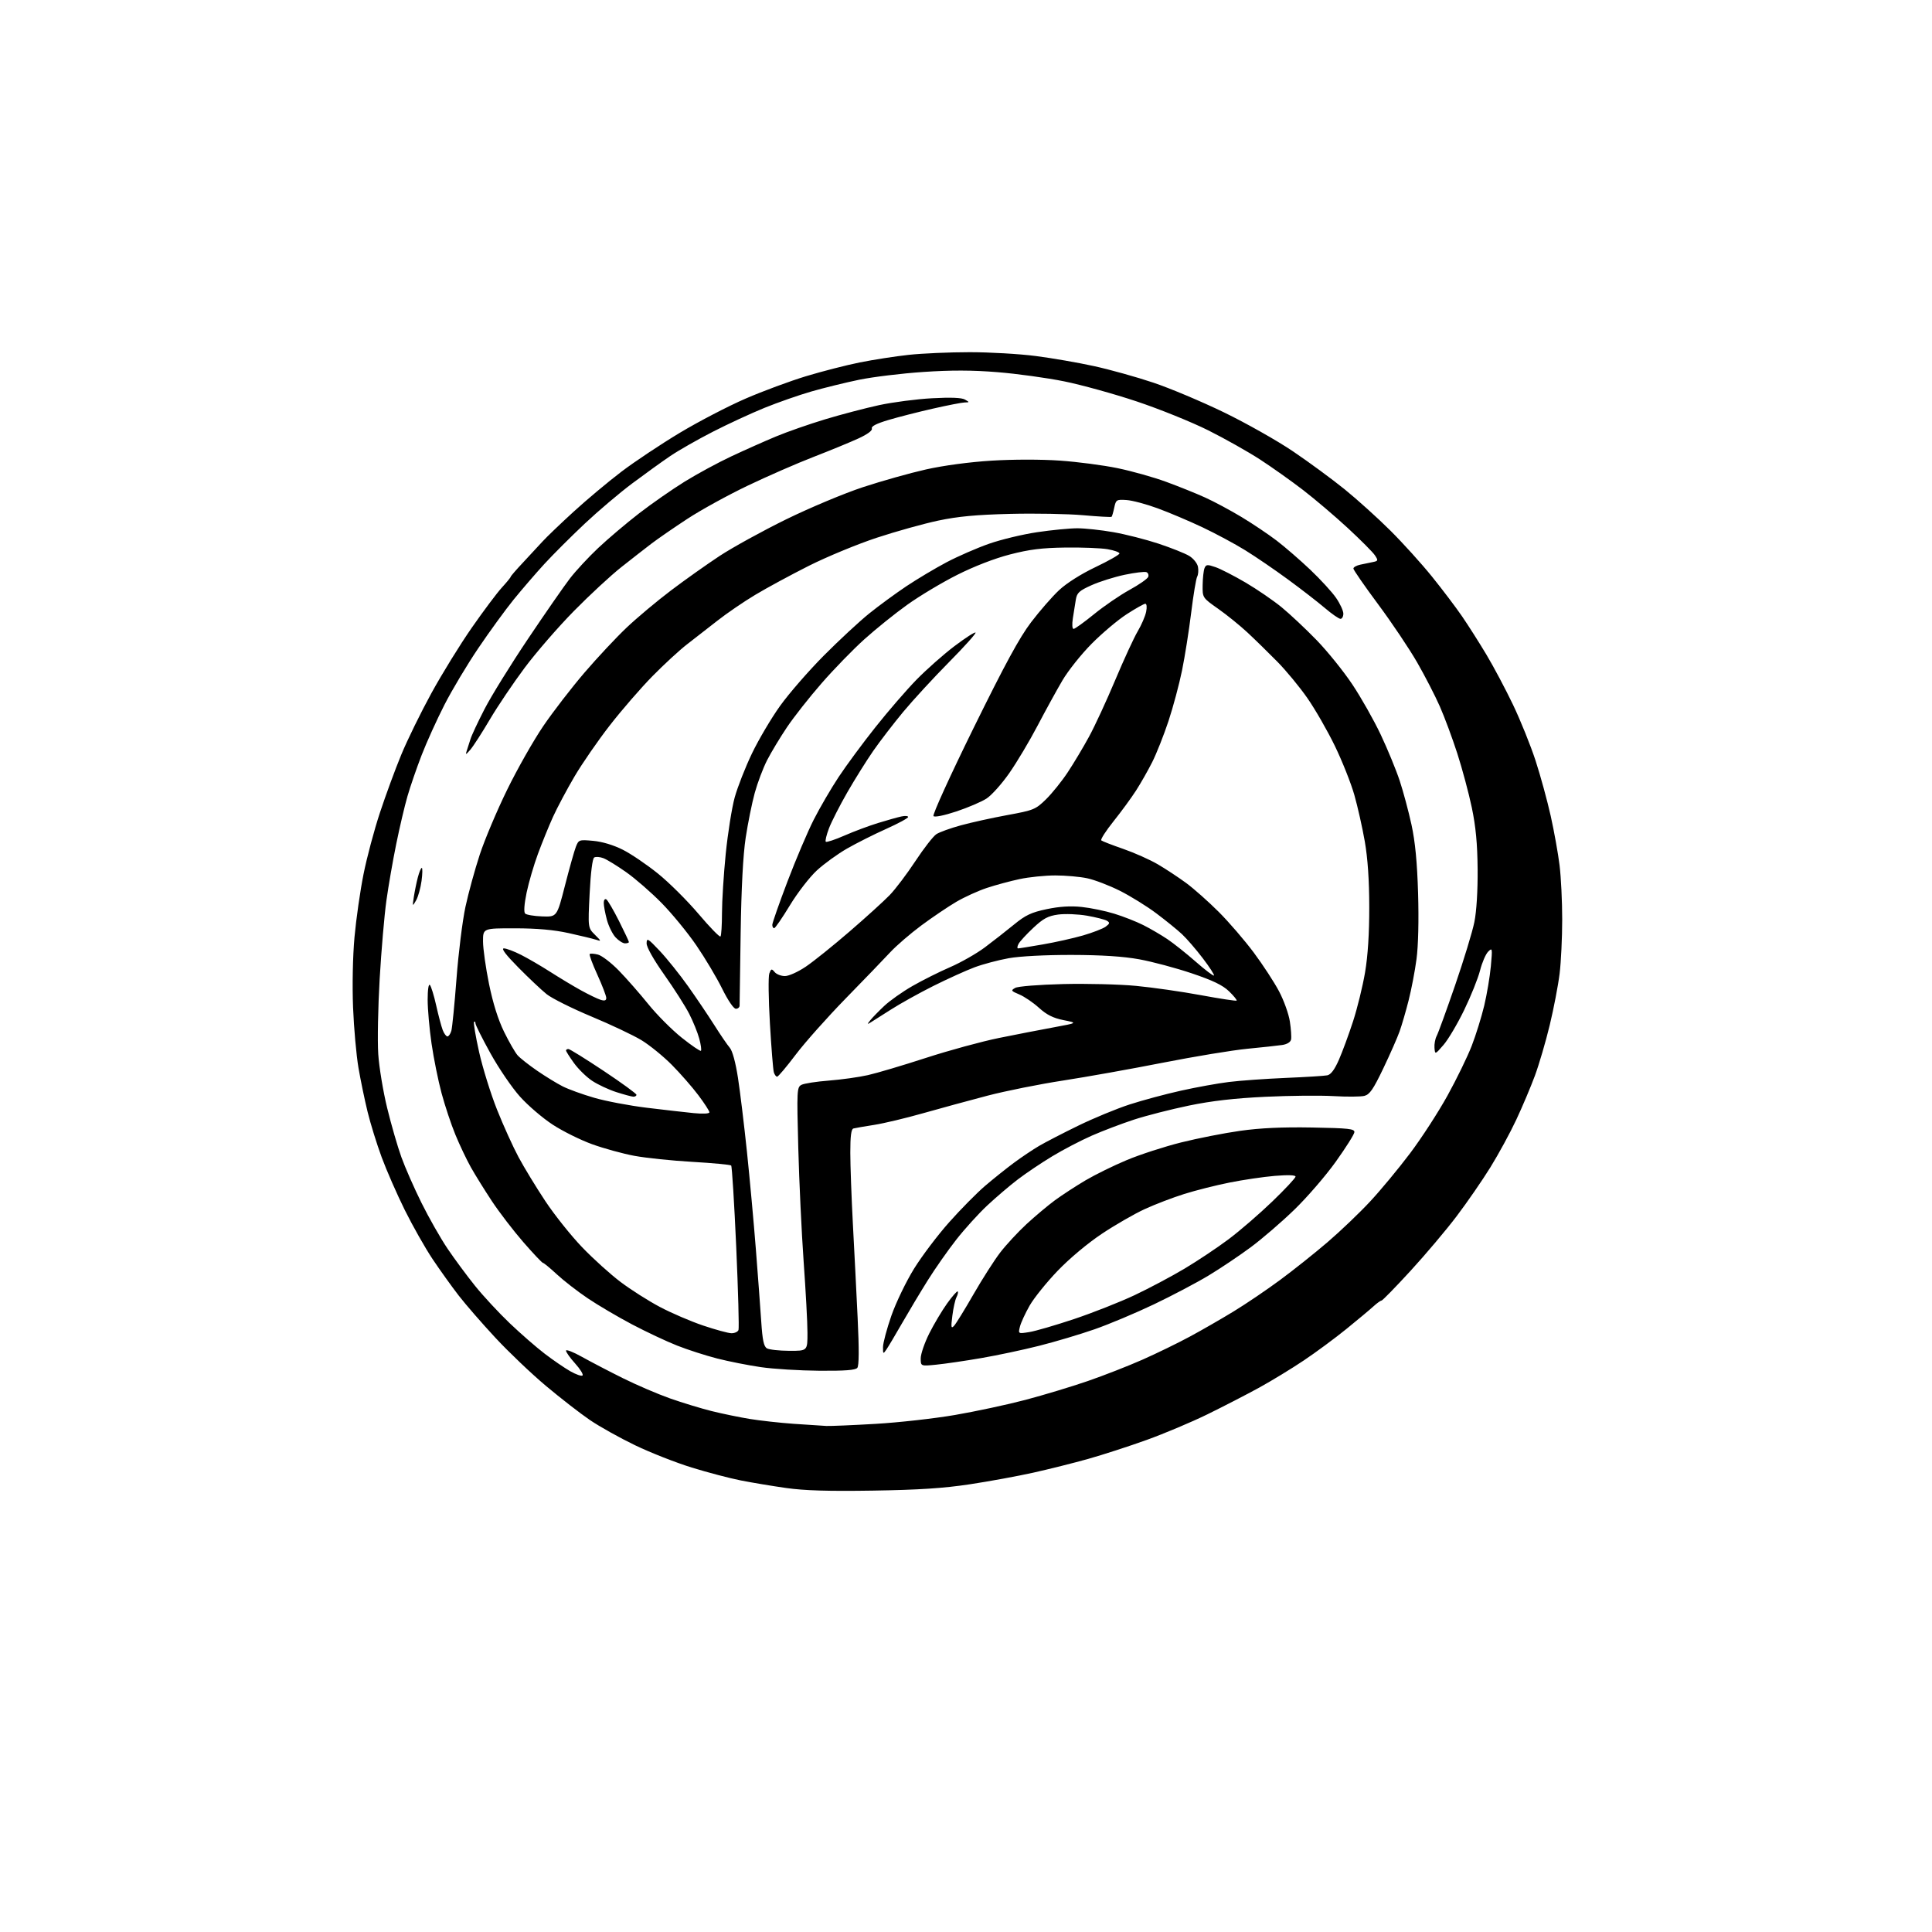 <?xml version="1.0" encoding="UTF-8" standalone="no"?>
<svg 
  version="1.1" 
  xmlns="http://www.w3.org/2000/svg" 
  xmlns:xlink="http://www.w3.org/1999/xlink" 
  xmlns:svg="http://www.w3.org/2000/svg"
  xmlns:rdf="http://www.w3.org/1999/02/22-rdf-syntax-ns#"
  xmlns:cc="http://creativecommons.org/ns#"
  xmlns:dc="http://purl.org/dc/elements/1.1/"
  viewBox="0 0 768 768"
  width="768"
  height="768"
>
<style>svg {background-color: white; }</style>"
<path stroke="none" fill="black" fill-rule="evenodd" d="M347.00,592.54C329.29,592.82 319.73,592.53 312.50,591.50C307.00,590.72 298.90,589.37 294.50,588.50C290.10,587.64 281.32,585.33 275.00,583.38C268.68,581.43 258.53,577.44 252.45,574.51C246.37,571.58 238.27,567.06 234.45,564.45C230.63,561.85 222.78,555.75 217.00,550.90C211.22,546.05 202.20,537.45 196.94,531.79C191.68,526.13 185.11,518.58 182.34,515.00C179.58,511.43 174.90,504.90 171.96,500.51C169.02,496.11 164.05,487.33 160.91,481.01C157.78,474.68 153.64,465.23 151.71,460.00C149.78,454.77 147.27,446.68 146.13,442.00C144.98,437.32 143.35,429.45 142.50,424.50C141.65,419.55 140.68,408.75 140.35,400.50C140.00,391.73 140.23,380.10 140.92,372.50C141.57,365.35 143.18,354.09 144.51,347.48C145.83,340.87 148.77,329.85 151.05,322.98C153.32,316.12 157.12,305.77 159.51,300.00C161.89,294.23 167.28,283.22 171.49,275.54C175.70,267.86 182.93,256.14 187.56,249.50C192.19,242.85 197.56,235.69 199.49,233.58C201.42,231.47 203.00,229.54 203.00,229.29C203.00,229.04 205.19,226.51 207.86,223.67C210.53,220.82 214.02,217.06 215.61,215.31C217.20,213.55 222.78,208.20 228.00,203.43C233.22,198.65 241.79,191.48 247.04,187.49C252.29,183.50 262.73,176.56 270.23,172.05C277.73,167.55 289.50,161.43 296.39,158.45C303.27,155.47 314.10,151.46 320.44,149.54C326.78,147.62 336.37,145.16 341.74,144.08C347.11,143.00 355.87,141.64 361.21,141.06C366.55,140.48 377.44,140.00 385.41,140.00C393.38,140.00 405.21,140.68 411.70,141.52C418.19,142.35 428.68,144.17 435.00,145.56C441.32,146.95 451.90,149.90 458.50,152.12C465.10,154.33 477.70,159.64 486.50,163.90C495.30,168.17 507.68,175.15 514.00,179.43C520.33,183.70 529.58,190.51 534.57,194.55C539.56,198.60 547.71,205.95 552.68,210.90C557.66,215.85 565.10,224.08 569.23,229.20C573.36,234.31 578.74,241.43 581.19,245.00C583.64,248.57 587.99,255.41 590.85,260.19C593.71,264.96 598.49,273.96 601.47,280.19C604.44,286.41 608.47,296.40 610.42,302.39C612.37,308.37 615.07,318.27 616.44,324.39C617.80,330.50 619.38,339.31 619.95,343.97C620.53,348.63 621.00,358.32 621.00,365.50C621.00,372.68 620.54,382.37 619.97,387.03C619.40,391.69 617.63,400.90 616.04,407.50C614.45,414.10 611.80,423.13 610.16,427.57C608.52,432.01 605.19,439.89 602.76,445.07C600.34,450.26 595.70,458.77 592.47,464.00C589.23,469.23 583.19,477.98 579.04,483.46C574.90,488.94 566.63,498.73 560.68,505.21C554.73,511.69 549.55,517.00 549.17,517.00C548.79,517.00 547.36,518.03 545.99,519.28C544.62,520.54 539.79,524.57 535.26,528.25C530.73,531.93 523.08,537.58 518.26,540.81C513.44,544.04 505.45,548.91 500.50,551.63C495.55,554.34 486.32,559.10 480.00,562.20C473.68,565.30 462.78,569.89 455.78,572.41C448.79,574.93 438.34,578.31 432.56,579.94C426.78,581.56 416.98,584.02 410.78,585.40C404.57,586.78 393.20,588.87 385.50,590.03C375.06,591.61 365.27,592.25 347.00,592.54zM328.50,566.84C330.15,566.91 338.94,566.54 348.04,566.01C357.14,565.48 371.32,563.90 379.54,562.49C387.77,561.08 400.43,558.37 407.67,556.46C414.91,554.54 426.03,551.19 432.37,549.00C438.70,546.82 448.53,542.98 454.20,540.47C459.86,537.96 468.32,533.84 473.00,531.31C477.68,528.79 485.48,524.30 490.35,521.33C495.22,518.37 503.55,512.73 508.85,508.81C514.16,504.89 522.65,498.13 527.72,493.78C532.79,489.44 540.37,482.20 544.57,477.69C548.77,473.19 555.95,464.53 560.52,458.46C565.10,452.39 571.80,442.04 575.43,435.46C579.06,428.88 583.38,420.00 585.03,415.73C586.69,411.46 588.92,404.27 590.00,399.76C591.07,395.25 592.26,388.18 592.64,384.05C593.29,376.88 593.24,376.62 591.56,378.30C590.59,379.27 589.14,382.64 588.34,385.78C587.54,388.93 584.70,396.00 582.03,401.50C579.37,407.00 575.67,413.24 573.82,415.37C570.46,419.24 570.46,419.24 570.23,416.54C570.11,415.06 570.50,412.94 571.09,411.83C571.69,410.72 574.99,401.64 578.43,391.65C581.87,381.67 585.32,370.35 586.09,366.50C586.95,362.23 587.45,354.05 587.38,345.50C587.29,335.35 586.65,328.63 585.07,321.04C583.86,315.29 581.27,305.62 579.31,299.54C577.35,293.47 574.22,285.04 572.35,280.80C570.49,276.57 566.43,268.69 563.33,263.30C560.23,257.91 553.27,247.53 547.85,240.24C542.43,232.95 538.00,226.54 538.00,226.01C538.00,225.47 539.24,224.78 540.75,224.46C542.26,224.14 544.52,223.67 545.76,223.42C547.86,222.99 547.91,222.80 546.54,220.73C545.72,219.50 540.88,214.64 535.78,209.92C530.68,205.20 522.67,198.40 518.00,194.80C513.33,191.21 505.64,185.75 500.92,182.68C496.20,179.61 486.94,174.39 480.33,171.08C473.72,167.78 460.93,162.60 451.90,159.59C442.88,156.58 429.87,152.98 423.00,151.59C416.12,150.20 404.20,148.56 396.50,147.94C386.44,147.13 378.13,147.11 367.00,147.86C358.48,148.43 347.00,149.83 341.50,150.96C336.00,152.10 327.45,154.20 322.50,155.63C317.55,157.06 309.19,159.98 303.92,162.12C298.66,164.26 289.43,168.52 283.42,171.60C277.42,174.67 269.80,179.01 266.50,181.24C263.20,183.47 256.36,188.40 251.30,192.18C246.24,195.97 237.72,203.19 232.37,208.23C227.01,213.27 219.83,220.45 216.39,224.19C212.96,227.93 207.47,234.31 204.18,238.35C200.90,242.40 194.59,251.07 190.17,257.61C185.74,264.15 179.66,274.31 176.66,280.19C173.66,286.06 169.58,295.06 167.60,300.19C165.62,305.31 163.09,312.65 161.98,316.50C160.86,320.35 158.85,328.90 157.51,335.50C156.16,342.10 154.40,352.23 153.60,358.00C152.79,363.77 151.59,377.73 150.93,389.00C150.27,400.27 150.01,413.77 150.36,419.00C150.70,424.23 152.30,433.90 153.92,440.50C155.53,447.10 158.07,455.88 159.56,460.00C161.04,464.12 164.65,472.32 167.57,478.20C170.49,484.09 175.13,492.24 177.88,496.32C180.63,500.40 185.56,507.06 188.83,511.13C192.10,515.20 198.32,521.90 202.64,526.02C206.96,530.14 213.20,535.58 216.50,538.10C219.80,540.63 224.38,543.76 226.68,545.08C228.98,546.39 231.18,547.15 231.57,546.76C231.96,546.37 230.64,544.24 228.64,542.02C226.64,539.81 225.00,537.51 225.00,536.91C225.00,536.32 227.85,537.42 231.33,539.37C234.82,541.32 242.13,545.13 247.58,547.84C253.04,550.55 261.47,554.17 266.32,555.88C271.17,557.59 278.60,559.85 282.82,560.91C287.04,561.96 293.88,563.37 298.00,564.05C302.12,564.72 310.00,565.60 315.50,565.99C321.00,566.38 326.85,566.76 328.50,566.84zM325.63,544.89C317.86,544.83 307.42,544.19 302.44,543.46C297.45,542.73 289.66,541.19 285.11,540.03C280.57,538.87 273.39,536.56 269.17,534.89C264.95,533.23 256.88,529.43 251.24,526.46C245.60,523.48 237.66,518.81 233.60,516.07C229.54,513.33 224.04,509.06 221.36,506.57C218.69,504.09 216.21,502.04 215.85,502.03C215.49,502.01 211.97,498.29 208.03,493.76C204.09,489.23 198.48,481.91 195.56,477.51C192.64,473.10 188.87,467.02 187.17,464.00C185.48,460.98 182.71,455.16 181.03,451.07C179.34,446.98 176.87,439.56 175.53,434.57C174.19,429.58 172.40,420.72 171.55,414.87C170.70,409.03 170.00,401.17 170.00,397.42C170.00,393.38 170.36,390.99 170.89,391.55C171.38,392.07 172.51,395.72 173.39,399.67C174.27,403.61 175.43,408.00 175.97,409.42C176.51,410.84 177.36,412.00 177.86,412.00C178.36,412.00 179.06,410.99 179.42,409.75C179.77,408.51 180.70,399.18 181.47,389.00C182.24,378.82 183.84,366.00 185.02,360.50C186.20,355.00 188.77,345.63 190.73,339.67C192.69,333.72 197.59,322.12 201.62,313.90C205.64,305.67 212.11,294.28 215.99,288.58C219.87,282.88 227.24,273.33 232.36,267.36C237.48,261.39 245.04,253.31 249.16,249.42C253.28,245.52 261.15,238.93 266.65,234.77C272.14,230.61 280.88,224.41 286.07,220.99C291.26,217.58 303.15,211.04 312.50,206.45C321.90,201.85 335.56,196.12 343.05,193.65C350.51,191.20 361.78,188.03 368.10,186.61C375.05,185.05 385.34,183.67 394.10,183.12C402.64,182.59 413.84,182.58 421.34,183.10C428.34,183.59 438.66,184.94 444.28,186.11C449.90,187.27 458.55,189.70 463.50,191.51C468.45,193.32 475.45,196.13 479.05,197.77C482.65,199.40 489.18,202.90 493.55,205.54C497.92,208.17 504.20,212.39 507.50,214.91C510.80,217.43 516.81,222.64 520.86,226.48C524.91,230.33 529.53,235.36 531.11,237.67C532.70,239.97 534.00,242.79 534.00,243.93C534.00,245.07 533.49,246.00 532.86,246.00C532.23,246.00 529.42,244.05 526.61,241.66C523.80,239.27 517.23,234.18 512.00,230.35C506.77,226.51 499.12,221.28 495.00,218.74C490.88,216.19 483.23,212.09 478.00,209.61C472.77,207.14 464.78,203.75 460.22,202.08C455.67,200.40 450.07,198.91 447.79,198.77C443.82,198.51 443.60,198.65 442.93,201.80C442.55,203.62 442.07,205.25 441.87,205.44C441.66,205.62 436.55,205.34 430.50,204.80C424.45,204.27 411.40,204.03 401.50,204.28C388.12,204.61 380.81,205.29 373.00,206.94C367.23,208.16 356.20,211.23 348.50,213.77C340.80,216.31 328.65,221.34 321.49,224.94C314.33,228.55 304.75,233.73 300.20,236.47C295.64,239.20 288.90,243.81 285.21,246.71C281.52,249.61 276.08,253.85 273.12,256.12C270.16,258.40 263.97,264.10 259.36,268.79C254.75,273.48 247.13,282.27 242.43,288.32C237.72,294.37 231.39,303.54 228.36,308.69C225.33,313.85 221.49,321.06 219.83,324.71C218.17,328.37 215.48,334.99 213.84,339.43C212.20,343.87 210.17,350.81 209.33,354.86C208.39,359.43 208.16,362.56 208.75,363.15C209.26,363.66 212.32,364.18 215.54,364.29C221.39,364.50 221.39,364.50 224.59,352.00C226.35,345.12 228.30,338.20 228.92,336.61C230.03,333.80 230.20,333.74 235.83,334.25C239.42,334.58 243.88,335.92 247.59,337.79C250.87,339.45 257.16,343.72 261.56,347.27C265.97,350.82 273.22,358.04 277.68,363.30C282.14,368.57 286.06,372.60 286.40,372.27C286.73,371.94 287.00,367.75 287.00,362.97C287.00,358.19 287.67,347.58 288.49,339.39C289.32,331.20 290.92,321.12 292.05,317.00C293.19,312.88 296.28,305.00 298.92,299.50C301.56,294.00 306.60,285.48 310.11,280.58C313.63,275.67 321.46,266.67 327.51,260.58C333.57,254.48 341.67,246.97 345.51,243.88C349.36,240.78 356.02,235.90 360.31,233.03C364.61,230.16 371.81,225.87 376.31,223.49C380.82,221.12 388.41,217.81 393.19,216.14C397.96,214.47 406.57,212.40 412.32,211.55C418.06,210.70 425.23,210.00 428.25,210.00C431.27,210.00 437.70,210.69 442.55,211.54C447.40,212.38 455.50,214.45 460.56,216.12C465.61,217.80 471.10,219.99 472.74,220.99C474.38,221.99 475.95,223.93 476.21,225.31C476.47,226.68 476.33,228.44 475.90,229.22C475.46,230.00 474.39,236.45 473.51,243.57C472.64,250.68 471.00,261.00 469.88,266.50C468.76,272.00 466.33,281.08 464.48,286.67C462.62,292.27 459.72,299.58 458.03,302.94C456.34,306.29 453.44,311.39 451.59,314.26C449.74,317.14 445.71,322.64 442.64,326.48C439.57,330.32 437.38,333.74 437.78,334.07C438.18,334.41 442.10,335.93 446.50,337.45C450.90,338.98 457.09,341.73 460.25,343.58C463.41,345.43 468.50,348.79 471.56,351.04C474.62,353.30 480.44,358.47 484.49,362.52C488.55,366.58 494.81,373.86 498.42,378.70C502.02,383.54 506.54,390.45 508.44,394.06C510.35,397.67 512.29,403.07 512.74,406.06C513.20,409.05 513.41,412.27 513.22,413.22C513.00,414.27 511.64,415.11 509.68,415.40C507.93,415.66 501.67,416.34 495.77,416.91C489.86,417.49 474.79,419.98 462.27,422.44C449.74,424.91 431.87,428.10 422.54,429.54C413.21,430.97 399.71,433.68 392.54,435.55C385.37,437.43 373.88,440.56 367.00,442.51C360.12,444.47 351.35,446.56 347.50,447.16C343.65,447.76 339.94,448.40 339.25,448.59C338.36,448.84 338.00,451.64 338.01,458.22C338.01,463.32 338.48,476.05 339.03,486.50C339.59,496.95 340.45,513.83 340.93,524.00C341.53,536.50 341.48,542.91 340.79,543.75C340.04,544.65 335.82,544.97 325.63,544.89zM372.25,542.47C366.00,543.10 366.00,543.10 366.00,539.97C366.00,538.25 367.53,533.79 369.40,530.05C371.28,526.32 374.48,520.94 376.53,518.09C378.57,515.25 380.45,513.12 380.71,513.37C380.96,513.62 380.74,514.65 380.22,515.66C379.69,516.67 378.96,519.98 378.58,523.00C377.98,527.73 378.08,528.29 379.28,527.00C380.04,526.17 383.51,520.55 386.98,514.50C390.46,508.45 395.22,501.00 397.56,497.94C399.91,494.88 404.62,489.79 408.03,486.63C411.44,483.48 416.54,479.20 419.36,477.12C422.19,475.05 427.65,471.49 431.50,469.21C435.35,466.94 442.77,463.29 448.00,461.11C453.23,458.93 462.90,455.79 469.50,454.14C476.10,452.49 486.68,450.41 493.00,449.52C500.96,448.40 509.74,447.99 521.50,448.20C536.14,448.46 538.49,448.72 538.39,450.06C538.33,450.91 535.00,456.20 530.99,461.80C526.98,467.41 519.57,475.99 514.52,480.87C509.48,485.76 501.68,492.47 497.19,495.80C492.71,499.12 485.19,504.17 480.48,507.01C475.77,509.86 465.97,515.02 458.71,518.49C451.44,521.96 440.80,526.43 435.05,528.43C429.31,530.43 419.41,533.38 413.05,534.98C406.70,536.59 396.32,538.79 390.00,539.87C383.68,540.96 375.69,542.13 372.25,542.47zM352.35,536.47C351.08,538.33 351.00,538.28 351.01,535.47C351.02,533.84 352.52,528.23 354.34,523.00C356.17,517.77 360.22,509.38 363.34,504.34C366.46,499.30 372.75,490.98 377.33,485.84C381.90,480.70 388.31,474.21 391.57,471.42C394.83,468.63 399.98,464.51 403.00,462.27C406.02,460.03 410.52,457.01 413.00,455.55C415.48,454.09 422.50,450.46 428.61,447.48C434.72,444.50 443.92,440.70 449.04,439.04C454.16,437.38 463.34,434.91 469.43,433.56C475.52,432.20 484.12,430.64 488.54,430.10C492.96,429.55 503.09,428.83 511.04,428.49C518.99,428.16 526.45,427.69 527.61,427.46C529.04,427.17 530.52,425.20 532.24,421.27C533.63,418.10 536.16,411.23 537.86,406.00C539.56,400.77 541.71,392.00 542.64,386.50C543.75,379.94 544.32,371.00 544.30,360.50C544.29,349.86 543.69,341.15 542.53,334.50C541.57,329.00 539.70,320.68 538.37,316.00C537.04,311.32 533.55,302.55 530.62,296.50C527.68,290.45 522.77,281.90 519.70,277.50C516.64,273.10 511.25,266.57 507.73,263.00C504.21,259.43 498.90,254.23 495.92,251.46C492.94,248.68 487.69,244.43 484.25,242.01C478.00,237.61 478.00,237.61 478.07,232.55C478.11,229.77 478.45,226.75 478.82,225.84C479.42,224.38 479.94,224.33 483.16,225.44C485.17,226.13 490.55,228.89 495.12,231.57C499.68,234.25 506.14,238.67 509.46,241.39C512.78,244.12 519.03,249.98 523.34,254.42C527.66,258.87 534.05,266.79 537.55,272.03C541.05,277.27 546.14,286.27 548.86,292.03C551.58,297.79 554.98,306.05 556.41,310.38C557.84,314.72 559.95,322.60 561.10,327.88C562.56,334.64 563.34,342.72 563.71,355.06C564.03,365.75 563.79,375.98 563.09,381.21C562.47,385.94 561.05,393.34 559.95,397.66C558.86,401.97 557.24,407.52 556.36,410.00C555.48,412.48 552.56,419.11 549.87,424.73C545.88,433.06 544.48,435.09 542.35,435.63C540.91,435.99 535.40,436.03 530.11,435.72C524.83,435.41 512.62,435.53 503.00,435.99C490.68,436.58 481.68,437.61 472.60,439.49C465.51,440.96 455.68,443.47 450.77,445.07C445.86,446.68 438.30,449.55 433.98,451.45C429.66,453.35 422.61,457.02 418.32,459.62C414.02,462.21 407.85,466.36 404.60,468.84C401.36,471.31 395.90,475.97 392.47,479.18C389.03,482.39 383.49,488.50 380.15,492.76C376.81,497.02 371.69,504.32 368.77,509.00C365.85,513.67 361.26,521.33 358.58,526.00C355.90,530.67 353.10,535.39 352.35,536.47zM313.75,536.97C321.00,537.00 321.00,537.00 320.98,529.75C320.98,525.76 320.29,513.05 319.46,501.50C318.64,489.95 317.68,469.64 317.33,456.37C316.72,433.32 316.78,432.19 318.60,431.24C319.64,430.69 324.55,429.93 329.50,429.55C334.45,429.16 341.43,428.19 345.00,427.38C348.57,426.58 358.97,423.49 368.11,420.52C377.25,417.55 390.30,413.99 397.11,412.61C403.92,411.23 413.75,409.32 418.94,408.37C428.38,406.63 428.38,406.63 422.78,405.52C418.63,404.69 416.09,403.41 412.98,400.60C410.67,398.51 407.16,396.13 405.19,395.31C401.88,393.92 401.75,393.72 403.55,392.71C404.66,392.08 412.87,391.43 422.57,391.18C431.96,390.95 445.01,391.27 451.57,391.90C458.13,392.52 469.73,394.18 477.34,395.59C484.96,397.00 491.36,397.97 491.58,397.76C491.79,397.54 490.44,395.88 488.56,394.06C486.05,391.63 482.16,389.75 473.71,386.90C467.41,384.78 458.04,382.28 452.88,381.34C446.45,380.18 437.99,379.63 426.00,379.60C415.62,379.58 405.45,380.11 401.00,380.90C396.88,381.64 390.77,383.26 387.42,384.51C384.08,385.76 376.70,389.10 371.01,391.94C365.33,394.79 357.72,399.02 354.09,401.36C350.47,403.69 346.82,406.00 346.00,406.49C344.67,407.29 344.67,407.18 346.00,405.51C346.82,404.49 349.30,401.95 351.50,399.87C353.70,397.80 358.73,394.24 362.69,391.97C366.64,389.70 373.39,386.32 377.69,384.46C381.98,382.60 388.20,379.06 391.50,376.59C394.80,374.12 400.01,370.04 403.08,367.53C407.69,363.75 409.94,362.70 416.08,361.40C421.15,360.34 425.55,360.06 429.98,360.53C433.55,360.90 439.40,362.11 442.98,363.22C446.57,364.32 451.75,366.36 454.50,367.75C457.25,369.13 461.52,371.63 464.00,373.29C466.48,374.95 471.56,378.99 475.30,382.27C479.04,385.55 482.30,388.03 482.56,387.78C482.81,387.52 480.81,384.43 478.12,380.91C475.43,377.38 471.71,373.08 469.86,371.35C468.01,369.62 463.41,365.89 459.64,363.06C455.86,360.22 449.34,356.19 445.14,354.08C440.94,351.98 435.12,349.75 432.20,349.13C429.29,348.51 423.58,348.00 419.52,348.00C415.45,348.00 409.06,348.65 405.32,349.45C401.57,350.25 395.70,351.83 392.28,352.97C388.86,354.10 383.39,356.59 380.13,358.50C376.88,360.41 370.64,364.62 366.27,367.86C361.91,371.10 356.35,375.89 353.92,378.50C351.49,381.12 343.52,389.39 336.20,396.88C328.89,404.37 319.93,414.44 316.30,419.25C312.67,424.06 309.35,428.00 308.92,428.00C308.49,428.00 307.90,427.21 307.61,426.25C307.32,425.29 306.62,416.54 306.05,406.81C305.48,397.08 305.38,388.15 305.81,386.97C306.53,385.04 306.74,384.99 307.93,386.41C308.65,387.29 310.49,388.00 312.02,388.00C313.58,388.00 317.23,386.35 320.34,384.25C323.39,382.19 331.20,375.92 337.69,370.31C344.19,364.71 351.37,358.19 353.67,355.81C355.96,353.44 360.56,347.35 363.90,342.28C367.24,337.21 370.99,332.40 372.23,331.59C373.48,330.78 377.88,329.19 382.00,328.07C386.12,326.94 394.43,325.11 400.47,324.00C410.91,322.09 411.64,321.79 415.79,317.75C418.18,315.41 422.08,310.57 424.44,307.00C426.81,303.43 430.62,297.05 432.91,292.84C435.21,288.63 439.89,278.50 443.32,270.34C446.75,262.18 450.78,253.44 452.27,250.93C453.76,248.42 455.26,244.93 455.61,243.18C455.98,241.36 455.84,240.00 455.28,240.00C454.75,240.00 451.43,241.86 447.91,244.14C444.38,246.41 438.11,251.70 433.96,255.89C429.81,260.07 424.57,266.66 422.31,270.51C420.04,274.37 415.60,282.47 412.43,288.51C409.26,294.56 404.22,303.01 401.22,307.31C398.23,311.60 394.14,316.17 392.14,317.45C390.14,318.74 384.77,321.03 380.21,322.55C375.33,324.17 371.56,324.94 371.07,324.41C370.61,323.90 377.65,308.43 386.96,289.50C399.48,264.06 405.24,253.45 409.87,247.36C413.27,242.89 418.27,237.15 420.99,234.61C423.97,231.82 429.71,228.18 435.46,225.44C440.71,222.94 445.00,220.50 445.00,220.01C445.00,219.52 442.86,218.76 440.25,218.31C437.64,217.87 430.10,217.57 423.50,217.66C414.22,217.78 409.23,218.40 401.50,220.40C395.37,221.98 387.24,225.13 380.50,228.52C374.45,231.56 365.52,236.91 360.65,240.40C355.78,243.88 348.11,250.06 343.60,254.12C339.09,258.18 331.44,266.05 326.60,271.61C321.75,277.17 315.55,285.04 312.82,289.11C310.09,293.17 306.54,299.07 304.93,302.20C303.33,305.34 301.12,311.19 300.02,315.20C298.92,319.22 297.30,327.23 296.42,333.00C295.38,339.91 294.69,352.90 294.42,371.00C294.19,386.12 294.01,399.06 294.00,399.75C294.00,400.44 293.33,401.00 292.51,401.00C291.63,401.00 289.37,397.67 287.06,393.00C284.89,388.60 280.27,380.85 276.80,375.79C273.34,370.73 267.12,363.15 263.00,358.96C258.88,354.77 252.55,349.26 248.94,346.72C245.33,344.17 241.24,341.66 239.86,341.14C238.47,340.61 236.82,340.49 236.20,340.87C235.51,341.30 234.81,346.85 234.39,355.19C233.71,368.80 233.71,368.80 236.45,371.54C239.11,374.20 239.12,374.26 236.85,373.53C235.56,373.12 230.68,371.94 226.00,370.91C220.19,369.63 213.46,369.03 204.75,369.02C192.00,369.00 192.00,369.00 192.01,374.25C192.02,377.14 193.09,384.75 194.40,391.17C195.96,398.81 198.02,405.36 200.38,410.17C202.36,414.20 204.78,418.40 205.75,419.50C206.72,420.60 210.21,423.35 213.51,425.62C216.80,427.88 221.38,430.69 223.68,431.85C225.98,433.02 231.62,435.06 236.22,436.39C240.82,437.73 250.19,439.50 257.04,440.34C263.90,441.17 272.31,442.14 275.75,442.48C279.47,442.85 282.00,442.71 282.00,442.15C282.00,441.63 280.02,438.57 277.60,435.35C275.18,432.13 270.44,426.71 267.05,423.29C263.67,419.88 258.23,415.46 254.98,413.48C251.72,411.51 242.76,407.27 235.07,404.07C227.39,400.86 219.39,396.87 217.30,395.20C215.21,393.52 210.14,388.74 206.03,384.57C201.03,379.51 199.13,377.00 200.31,377.00C201.28,377.00 204.34,378.15 207.11,379.56C209.88,380.96 215.16,384.04 218.83,386.39C222.50,388.74 227.97,392.03 231.00,393.70C234.03,395.37 237.51,397.05 238.75,397.44C240.37,397.94 241.00,397.73 241.00,396.69C241.00,395.90 239.41,391.76 237.47,387.49C235.52,383.23 234.15,379.52 234.42,379.25C234.69,378.98 236.16,379.07 237.69,379.46C239.22,379.84 242.97,382.71 246.01,385.83C249.05,388.95 254.31,394.95 257.71,399.16C261.10,403.37 267.08,409.37 271.00,412.50C274.93,415.63 278.36,417.97 278.63,417.70C278.91,417.43 278.61,415.26 277.97,412.88C277.33,410.50 275.53,406.06 273.98,403.03C272.43,399.99 267.97,393.00 264.08,387.50C259.77,381.40 257.02,376.52 257.04,375.00C257.07,372.71 257.51,372.97 262.29,378.03C265.15,381.07 270.20,387.37 273.51,392.03C276.82,396.69 281.51,403.65 283.95,407.50C286.38,411.35 289.15,415.40 290.10,416.50C291.16,417.73 292.41,422.34 293.36,428.50C294.21,434.00 295.82,447.27 296.94,458.00C298.06,468.73 299.64,486.05 300.46,496.50C301.28,506.95 302.24,519.90 302.60,525.27C303.09,532.76 303.62,535.26 304.87,535.99C305.77,536.51 309.76,536.95 313.75,536.97zM290.78,529.98C292.04,529.99 293.29,529.42 293.56,528.70C293.84,527.99 293.43,513.12 292.66,495.66C291.88,478.20 290.98,463.64 290.65,463.31C290.31,462.98 283.39,462.33 275.27,461.86C267.15,461.40 256.75,460.31 252.17,459.46C247.59,458.61 240.04,456.53 235.39,454.85C230.73,453.16 223.67,449.66 219.70,447.06C215.72,444.47 209.87,439.46 206.70,435.92C203.53,432.39 198.25,424.65 194.97,418.72C191.69,412.79 189.00,407.43 189.00,406.80C189.00,406.18 188.75,405.92 188.45,406.22C188.14,406.53 189.05,411.94 190.46,418.24C191.88,424.55 195.08,434.84 197.58,441.11C200.07,447.37 203.93,455.88 206.14,460.00C208.35,464.12 213.15,472.00 216.80,477.50C220.45,483.00 227.03,491.24 231.41,495.80C235.79,500.37 242.68,506.59 246.71,509.62C250.74,512.66 257.74,517.11 262.27,519.51C266.80,521.91 274.55,525.25 279.50,526.92C284.45,528.59 289.53,529.97 290.78,529.98zM409.11,529.53C411.53,529.16 419.57,526.81 427.00,524.33C434.43,521.84 445.21,517.58 450.97,514.87C456.73,512.15 465.69,507.40 470.88,504.30C476.07,501.20 483.96,495.94 488.41,492.60C492.86,489.26 500.66,482.52 505.75,477.62C510.84,472.72 515.00,468.26 515.00,467.72C515.00,467.10 511.95,467.00 506.75,467.43C502.21,467.81 494.10,469.01 488.73,470.09C483.35,471.16 475.25,473.21 470.73,474.63C466.20,476.05 459.15,478.75 455.06,480.63C450.97,482.51 443.32,486.91 438.05,490.42C432.43,494.16 425.16,500.24 420.45,505.15C416.04,509.74 411.02,515.98 409.29,519.00C407.57,522.03 405.83,525.79 405.44,527.36C404.73,530.22 404.73,530.22 409.11,529.53zM251.75,435.95C251.06,435.92 248.03,435.10 245.00,434.13C241.97,433.16 237.65,431.14 235.39,429.64C233.13,428.15 229.87,424.95 228.14,422.55C226.41,420.14 225.00,417.91 225.00,417.59C225.00,417.26 225.43,417.00 225.95,417.00C226.47,417.00 232.77,420.91 239.95,425.69C247.13,430.47 253.00,434.75 253.00,435.19C253.00,435.64 252.44,435.98 251.75,435.95zM404.71,377.00C405.15,377.00 409.55,376.29 414.50,375.43C419.45,374.58 426.65,372.97 430.50,371.86C434.35,370.74 438.40,369.18 439.50,368.38C441.16,367.16 441.25,366.77 440.05,366.03C439.25,365.54 435.67,364.63 432.09,364.00C428.51,363.38 423.35,363.18 420.63,363.55C416.59,364.11 414.75,365.09 410.76,368.83C408.06,371.35 405.42,374.22 404.89,375.21C404.36,376.19 404.28,377.00 404.71,377.00zM248.45,375.00C247.60,375.00 245.91,373.92 244.69,372.61C243.47,371.29 241.92,368.14 241.24,365.59C240.56,363.05 240.00,360.05 240.00,358.93C240.00,357.78 240.45,357.16 241.03,357.52C241.59,357.87 243.84,361.71 246.03,366.05C248.21,370.40 250.00,374.19 250.00,374.48C250.00,374.77 249.30,375.00 248.45,375.00zM307.75,368.97C307.34,368.99 307.00,368.39 307.00,367.64C307.00,366.89 309.72,359.12 313.04,350.39C316.36,341.65 321.06,330.60 323.48,325.83C325.91,321.05 330.37,313.40 333.40,308.83C336.43,304.25 343.02,295.32 348.05,289.00C353.07,282.68 360.40,274.20 364.34,270.17C368.28,266.15 375.04,260.16 379.37,256.88C383.70,253.60 387.49,251.16 387.79,251.46C388.09,251.76 383.33,257.07 377.21,263.25C371.10,269.44 362.91,278.32 359.03,283.00C355.15,287.68 349.79,294.65 347.12,298.50C344.45,302.35 339.81,309.77 336.80,315.00C333.80,320.23 330.53,326.65 329.53,329.27C328.53,331.90 327.96,334.29 328.26,334.60C328.57,334.90 331.90,333.81 335.66,332.16C339.42,330.51 345.43,328.27 349.00,327.17C352.57,326.07 356.74,324.90 358.25,324.57C359.76,324.23 361.00,324.33 361.00,324.77C361.00,325.22 357.06,327.35 352.25,329.51C347.44,331.66 340.45,335.18 336.71,337.32C332.98,339.46 327.58,343.37 324.71,346.01C321.85,348.65 317.02,354.89 314.00,359.87C310.98,364.86 308.16,368.95 307.75,368.97zM165.40,357.92C163.93,360.46 163.92,360.44 164.51,356.50C164.85,354.30 165.56,350.81 166.10,348.75C166.64,346.69 167.34,345.00 167.67,345.00C167.99,345.00 167.95,347.33 167.57,350.17C167.19,353.01 166.22,356.50 165.40,357.92zM186.98,298.00C185.21,300.07 184.95,300.15 185.52,298.50C185.90,297.40 186.57,295.31 187.01,293.85C187.44,292.39 189.97,286.99 192.62,281.85C195.26,276.71 203.02,264.18 209.86,254.00C216.69,243.82 224.19,233.02 226.52,229.99C228.84,226.96 233.92,221.49 237.79,217.84C241.67,214.18 248.97,208.00 254.02,204.09C259.07,200.19 267.24,194.50 272.17,191.45C277.11,188.39 285.50,183.85 290.82,181.36C296.15,178.86 304.10,175.32 308.51,173.49C312.91,171.65 321.69,168.59 328.01,166.68C334.33,164.77 343.98,162.24 349.45,161.05C354.93,159.87 364.41,158.64 370.53,158.31C377.94,157.91 382.31,158.08 383.58,158.83C385.45,159.91 385.45,159.94 383.50,159.98C382.40,160.00 376.73,161.10 370.89,162.43C365.05,163.75 357.09,165.78 353.18,166.95C348.42,168.36 346.25,169.48 346.57,170.33C346.88,171.12 344.88,172.61 341.28,174.27C338.10,175.74 330.10,179.03 323.50,181.59C316.90,184.14 305.08,189.30 297.24,193.05C289.39,196.80 278.59,202.74 273.24,206.25C267.88,209.76 261.48,214.18 259.00,216.07C256.52,217.96 251.12,222.17 247.00,225.43C242.88,228.68 234.39,236.53 228.15,242.88C221.91,249.22 213.10,259.38 208.56,265.46C204.03,271.53 197.80,280.77 194.72,286.00C191.64,291.23 188.16,296.62 186.98,298.00zM426.77,250.00C427.29,250.00 430.95,247.36 434.91,244.14C438.86,240.92 445.20,236.58 448.99,234.50C452.79,232.42 456.13,230.09 456.43,229.32C456.72,228.55 456.39,227.70 455.69,227.43C454.98,227.16 451.09,227.64 447.03,228.49C442.97,229.35 437.07,231.20 433.92,232.62C429.01,234.82 428.11,235.64 427.66,238.34C427.37,240.08 426.84,243.41 426.48,245.75C426.10,248.22 426.22,250.00 426.77,250.00z" />

</svg>